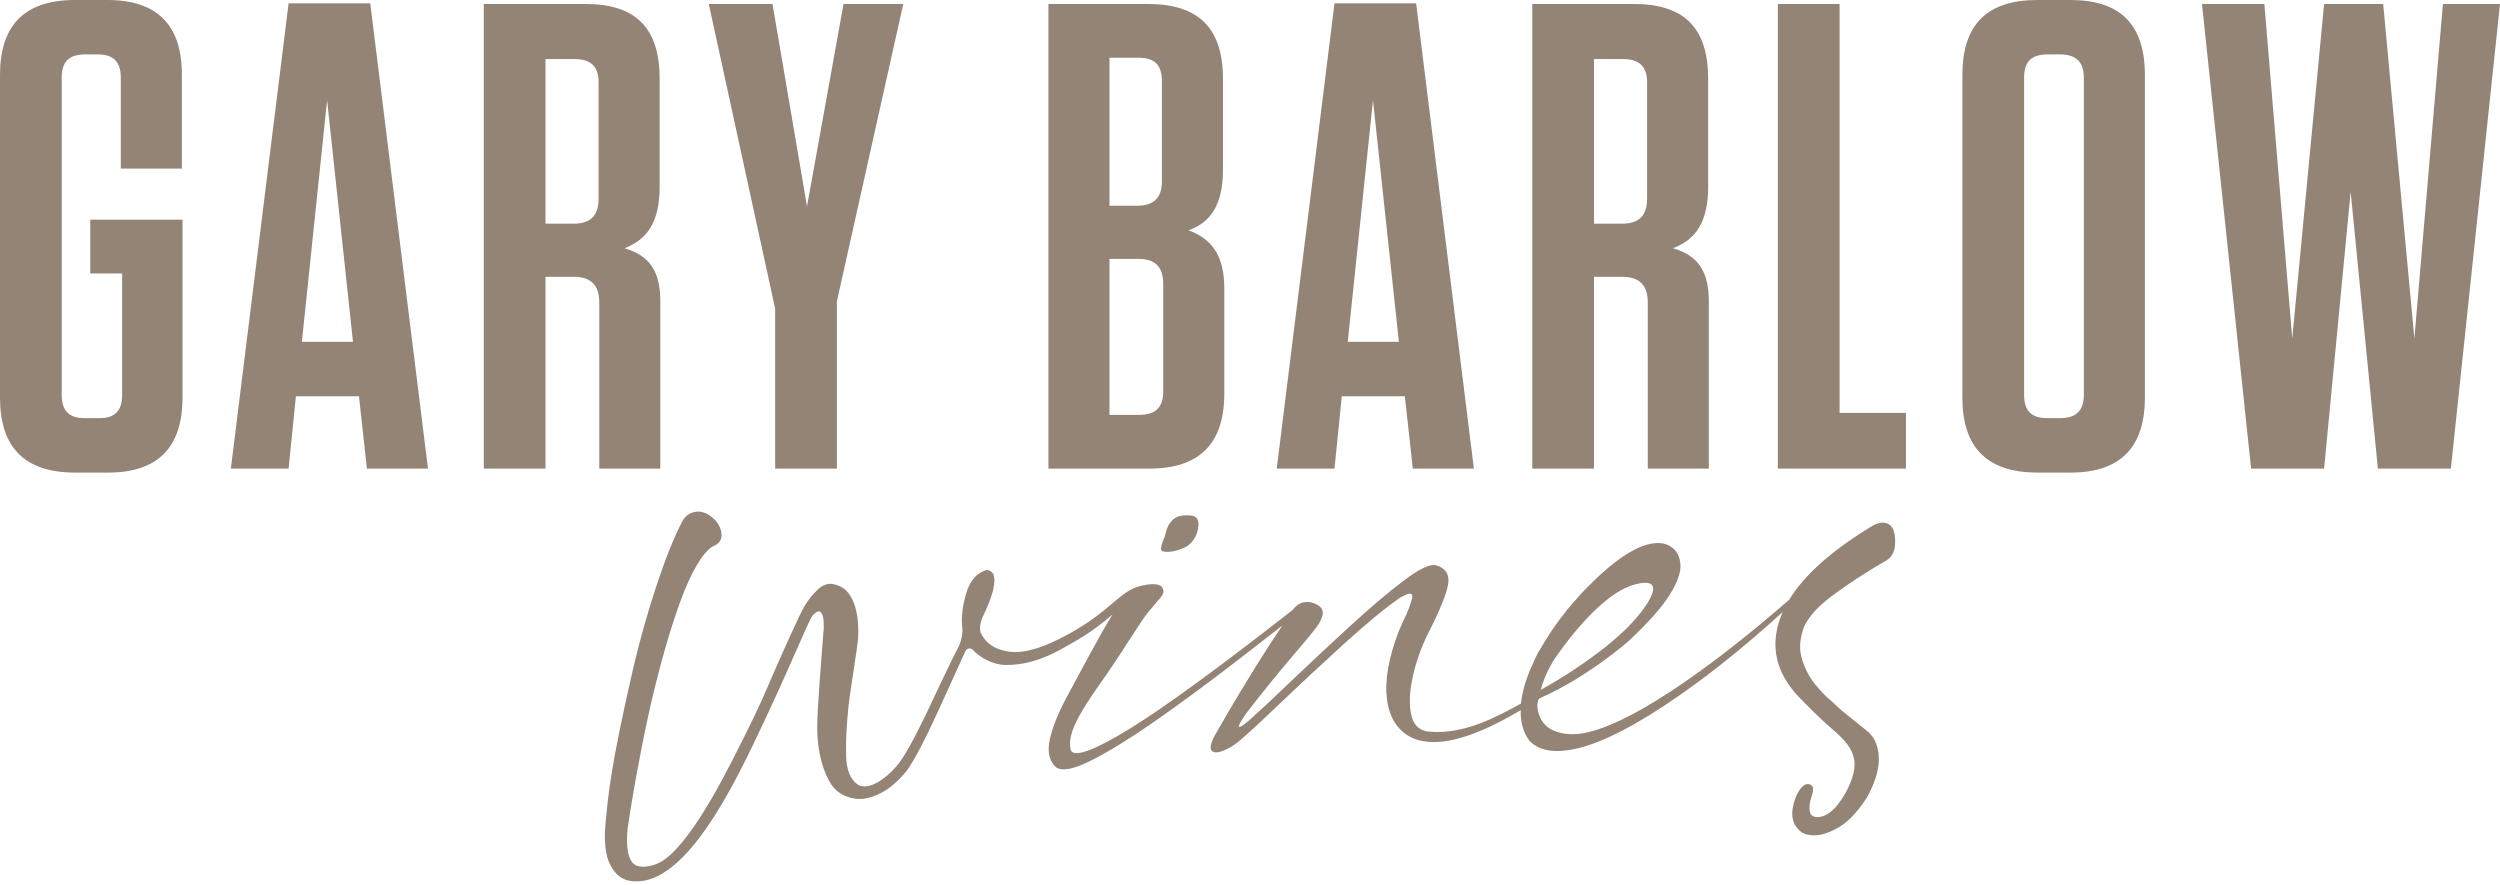 <?xml version="1.0" encoding="UTF-8"?>
<svg width="192px" height="68px" viewBox="0 0 192 68" version="1.1" xmlns="http://www.w3.org/2000/svg" xmlns:xlink="http://www.w3.org/1999/xlink">
    <title>gb-wines-logo</title>
    <g id="Homepage" stroke="none" stroke-width="1" fill="none" fill-rule="evenodd">
        <g id="gb-wine-menu-UPDATE" transform="translate(-544, -90)" fill="#938476">
            <g id="navbar-full" transform="translate(0, 40)">
                <path d="M663.195,100.929 C663.231,100.875 663.26,100.823 663.281,100.773 C663.281,100.773 666.545,95.728 669.506,94.9 C672.648,94.021 669.972,97.414 668.297,98.837 C668.211,98.924 666.051,100.92 662.327,102.982 C662.511,102.288 662.791,101.602 663.195,100.929 L663.195,100.929 Z M689.436,90.764 C689.328,90.445 689.129,90.247 688.836,90.172 C688.543,90.096 688.222,90.154 687.872,90.345 C684.73,92.23 682.576,94.139 681.401,96.071 C678.062,98.97 675.028,101.316 672.304,103.103 C669.544,104.914 667.329,105.979 665.659,106.298 C664.81,106.461 664.042,106.403 663.355,106.125 C662.669,105.847 662.247,105.298 662.09,104.478 C662.043,104.09 662.084,103.909 662.172,103.693 C662.201,103.652 662.271,103.625 662.344,103.586 C665.927,101.997 669.051,99.266 669.12,99.196 C670.605,97.8 671.641,96.63 672.229,95.687 C672.817,94.744 673.094,93.981 673.06,93.399 C673.026,92.816 672.822,92.374 672.447,92.07 C672.398,92.032 672.249,91.934 672.186,91.899 C672.049,91.826 671.892,91.776 671.729,91.739 C670.419,91.515 668.697,92.427 666.568,94.454 C666.203,94.801 665.829,95.171 665.441,95.585 C665.071,95.996 664.691,96.431 664.301,96.892 C664.303,96.907 664.297,96.916 664.283,96.919 C664.247,96.973 664.204,97.035 664.156,97.106 C663.588,97.77 662.902,98.79 662.099,100.165 C661.932,100.505 661.768,100.862 661.607,101.232 C661.401,101.689 661.223,102.171 661.073,102.679 C661.022,102.863 660.982,103.04 660.944,103.215 C660.889,103.467 660.844,103.714 660.816,103.949 C660.813,103.979 660.815,104.004 660.813,104.034 C660.049,104.46 659.292,104.855 658.547,105.193 C656.686,106.039 655.011,106.36 653.524,106.159 C652.887,106.021 652.497,105.561 652.356,104.779 C652.213,103.997 652.261,103.064 652.499,101.979 C652.737,100.895 653.108,99.829 653.612,98.783 C654.557,96.934 655.092,95.63 655.215,94.872 C655.339,94.113 655.028,93.627 654.286,93.412 C653.815,93.305 652.995,93.693 651.824,94.578 C650.653,95.463 649.318,96.59 647.819,97.96 C646.321,99.33 644.857,100.696 643.427,102.058 C642.057,103.375 640.901,104.457 639.958,105.305 C639.638,105.577 639.418,105.74 639.296,105.793 C639.175,105.846 639.125,105.826 639.148,105.735 C639.172,105.645 639.232,105.519 639.332,105.36 C639.431,105.201 639.541,105.03 639.663,104.848 C640.896,103.243 642.122,101.729 643.34,100.305 C644.345,99.139 644.992,98.343 645.282,97.919 C645.541,97.48 645.636,97.143 645.569,96.907 C645.5,96.672 645.315,96.493 645.012,96.37 C644.709,96.233 644.402,96.198 644.09,96.266 C643.785,96.332 643.52,96.523 643.294,96.83 C637.622,101.265 633.465,104.301 630.845,105.916 C628.165,107.569 626.639,108.158 626.27,107.682 C626.028,107.06 626.237,106.155 626.897,104.967 C627.558,103.778 628.395,102.643 629.234,101.432 C630.126,100.145 631.689,97.593 632.194,96.994 C632.376,96.783 632.496,96.645 632.552,96.58 C632.678,96.419 632.796,96.274 632.909,96.144 C633.094,95.963 633.226,95.79 633.305,95.624 C633.384,95.459 633.364,95.282 633.244,95.093 C633.11,94.919 632.838,94.844 632.429,94.866 C632.02,94.888 631.607,94.974 631.192,95.126 C631.035,95.183 630.758,95.333 630.747,95.339 C629.457,96.123 628.699,97.295 625.762,98.861 C624.42,99.577 622.788,100.233 621.501,100.047 C620.724,99.936 619.871,99.643 619.383,98.712 C619.281,98.544 619.244,98.338 619.273,98.093 C619.301,97.849 619.359,97.628 619.446,97.428 C620.249,95.781 620.529,94.67 620.287,94.093 C620.224,93.982 620.144,93.901 620.046,93.849 C619.947,93.797 619.838,93.777 619.72,93.789 C618.995,94.02 618.492,94.609 618.209,95.554 C617.926,96.498 617.821,97.36 617.894,98.137 L617.899,98.183 C617.934,98.356 617.917,98.57 617.879,98.82 C617.841,99.071 617.777,99.305 617.688,99.521 C616.168,102.43 614.087,107.477 612.812,108.891 C611.563,110.278 610.479,110.633 609.868,110.254 C609.324,109.871 609.03,109.168 608.987,108.146 C608.943,107.125 609.004,105.806 609.17,104.191 C609.222,103.553 609.844,99.781 609.901,99.027 C609.942,98.354 609.91,97.72 609.804,97.127 C609.697,96.534 609.499,96.032 609.21,95.621 C608.92,95.21 608.51,94.956 607.98,94.858 C607.578,94.783 607.186,94.923 606.806,95.276 C606.425,95.629 606.078,96.064 605.767,96.579 C605.455,97.095 603.797,100.761 603.006,102.63 C602.33,104.228 601.635,105.667 600.255,108.371 C598.108,112.579 596.229,115.337 594.77,116.183 C594.091,116.576 593.098,116.727 592.663,116.339 C592.228,115.951 592.073,115.062 592.197,113.673 C592.417,112.035 593.033,108.444 593.762,105.081 C594.412,102.081 595.477,98.06 596.568,95.364 C597.402,93.303 598.234,92.198 598.798,91.937 C599.32,91.718 599.512,91.33 599.375,90.772 C599.237,90.215 598.866,89.773 598.262,89.444 C597.926,89.283 597.587,89.25 597.246,89.344 C596.904,89.439 596.638,89.643 596.447,89.956 C595.086,92.464 593.482,97.602 592.597,101.468 C590.904,108.859 590.723,110.857 590.483,113.505 C590.465,113.785 590.44,114.079 590.456,114.46 C590.473,114.849 590.502,115.27 590.609,115.722 C590.717,116.174 590.919,116.586 591.216,116.956 C591.512,117.327 591.944,117.607 592.529,117.673 C596.209,118.089 599.607,111.8 601.741,107.391 C604.537,101.613 606.126,97.556 606.414,97.26 C606.701,96.964 606.908,96.882 607.033,97.013 C607.158,97.145 607.232,97.374 607.254,97.702 C607.276,98.03 607.269,98.341 607.231,98.633 C607.127,100.093 606.738,104.598 606.761,106.027 C606.802,108.481 607.604,110.003 608.008,110.47 C608.368,110.886 608.872,111.191 609.595,111.325 C610.125,111.423 610.716,111.329 611.367,111.042 C612.019,110.755 612.689,110.31 613.514,109.345 C614.261,108.472 615.508,105.784 616.155,104.381 C616.801,102.979 618.146,100.004 618.146,100.004 C618.221,99.868 618.321,99.8 618.446,99.798 C618.571,99.796 618.681,99.854 618.776,99.971 C619.277,100.496 620.248,101.057 621.23,101.071 C622.575,101.09 624.011,100.693 625.512,99.847 C626.53,99.273 627.753,98.661 629.446,97.188 C629.391,97.278 629.343,97.355 629.282,97.454 C628.396,98.887 626.744,102.037 626.037,103.328 C625.331,104.619 624.865,105.752 624.638,106.726 C624.411,107.701 624.567,108.436 625.105,108.93 C625.57,109.261 626.496,109.073 627.883,108.365 C629.27,107.657 630.901,106.646 632.778,105.332 C634.654,104.018 636.566,102.615 638.513,101.12 C639.928,100.035 641.247,99.01 642.478,98.042 C641.798,99.059 641.125,100.09 640.469,101.151 C639.555,102.628 638.797,103.887 638.194,104.924 C637.592,105.963 637.276,106.512 637.245,106.573 C636.955,107.164 636.898,107.532 637.071,107.676 C637.246,107.821 637.538,107.814 637.948,107.656 C638.358,107.498 638.761,107.252 639.157,106.919 C639.628,106.541 640.633,105.618 642.169,104.15 C643.721,102.666 645.387,101.114 647.167,99.495 C648.947,97.876 650.407,96.673 651.547,95.886 C651.685,95.811 651.828,95.739 651.981,95.672 C652.132,95.603 652.258,95.581 652.356,95.604 C652.455,95.627 652.489,95.729 652.458,95.912 C652.335,96.412 652.129,96.958 651.839,97.549 C651.671,97.898 651.518,98.247 651.381,98.595 C650.632,100.582 650.343,102.273 650.514,103.67 C650.684,105.067 651.293,106.047 652.339,106.612 C653.946,107.405 656.334,106.956 659.503,105.264 C659.919,105.042 660.349,104.798 660.789,104.54 C660.772,105.479 660.986,106.27 661.462,106.893 C662.096,107.544 663.025,107.791 664.247,107.635 C666.124,107.43 668.647,106.283 671.817,104.194 C674.759,102.253 677.792,99.844 680.909,97.005 C680.769,97.321 680.654,97.637 680.567,97.955 C679.992,100.042 680.575,101.955 682.313,103.693 C682.676,104.056 683.011,104.394 683.318,104.706 C683.79,105.157 684.204,105.558 684.586,105.878 C685.751,106.853 686.279,107.546 686.409,108.38 C686.474,108.799 686.403,109.339 686.151,110.005 C685.9,110.671 685.55,111.283 685.1,111.841 C684.651,112.397 684.168,112.703 683.653,112.755 C683.269,112.766 683.048,112.623 682.991,112.325 C682.934,112.026 682.973,111.664 683.107,111.236 C683.187,110.979 683.331,110.552 683.186,110.379 C683.025,110.188 682.721,110.109 682.405,110.433 C682.171,110.674 682.027,110.947 681.952,111.133 C681.867,111.335 681.798,111.541 681.746,111.752 C681.623,112.239 681.597,112.714 681.756,113.141 C681.756,113.141 681.858,113.39 681.985,113.549 C682.093,113.685 682.228,113.827 682.421,113.953 C682.616,114.077 682.956,114.158 683.364,114.155 C683.904,114.144 684.514,113.942 685.195,113.549 C685.877,113.156 686.538,112.489 687.177,111.547 C687.237,111.458 687.297,111.37 687.357,111.281 C687.391,111.213 687.426,111.152 687.462,111.099 C688.076,109.946 688.351,108.92 688.287,108.021 C688.216,107.168 687.9,106.526 687.339,106.093 C687.339,106.093 686.243,105.213 685.915,104.951 C685.515,104.642 685.069,104.248 684.576,103.77 C684.558,103.758 684.522,103.726 684.465,103.675 C684.228,103.489 683.891,103.136 683.452,102.617 C683.012,102.099 682.666,101.458 682.412,100.696 C682.158,99.933 682.199,99.095 682.533,98.18 C682.876,97.389 683.619,96.567 684.762,95.715 C685.905,94.862 687.303,93.954 688.957,92.988 C689.284,92.755 689.473,92.41 689.525,91.952 C689.576,91.494 689.546,91.098 689.436,90.764 L689.436,90.764 Z M633.506,92.378 C633.904,92.41 634.362,92.317 634.878,92.097 C635.395,91.877 635.753,91.463 635.953,90.856 C636.06,90.437 636.073,90.132 635.99,89.94 C635.908,89.748 635.767,89.636 635.567,89.605 C635.366,89.574 635.138,89.568 634.881,89.586 C634.517,89.612 634.219,89.752 633.986,90.004 C633.754,90.257 633.597,90.576 633.519,90.962 C633.485,91.132 633.422,91.311 633.329,91.501 C633.239,91.735 633.185,91.937 633.167,92.106 C633.148,92.274 633.262,92.365 633.506,92.378 L633.506,92.378 Z M729.424,75.997 L731.616,50.306 L736,50.306 L732.228,85.988 L726.621,85.988 L724.53,64.732 L722.491,85.988 L716.884,85.988 L713.112,50.306 L717.903,50.306 L720.044,75.997 L722.491,50.306 L727.028,50.306 L729.424,75.997 Z M702.203,54.18 L701.235,54.18 C700.012,54.18 699.451,54.74 699.451,55.964 L699.451,80.33 C699.451,81.554 700.012,82.115 701.235,82.115 L702.203,82.115 C703.427,82.115 704.039,81.554 704.039,80.33 L704.039,55.964 C704.039,54.74 703.427,54.18 702.203,54.18 L702.203,54.18 Z M703.02,86.294 L700.471,86.294 C696.597,86.294 694.711,84.357 694.711,80.534 L694.711,55.76 C694.711,51.886 696.597,50 700.471,50 L703.02,50 C706.843,50 708.728,51.886 708.728,55.76 L708.728,80.534 C708.728,84.357 706.843,86.294 703.02,86.294 L703.02,86.294 Z M685.28,50.306 L685.28,81.707 L690.377,81.707 L690.377,85.988 L680.539,85.988 L680.539,50.306 L685.28,50.306 Z M668.663,54.537 L666.419,54.537 L666.419,67.179 L668.56,67.179 C669.886,67.179 670.497,66.567 670.497,65.242 L670.497,56.321 C670.497,55.098 669.886,54.537 668.663,54.537 L668.663,54.537 Z M675.238,73.143 L675.238,85.988 L670.549,85.988 L670.549,73.244 C670.549,71.868 669.886,71.257 668.56,71.257 L666.419,71.257 L666.419,85.988 L661.679,85.988 L661.679,50.306 L669.478,50.306 C673.403,50.306 675.187,52.192 675.187,56.066 L675.187,64.324 C675.187,67.077 674.219,68.402 672.485,69.065 C674.423,69.626 675.238,70.849 675.238,73.143 L675.238,73.143 Z M647.508,76.252 L651.434,76.252 L649.445,57.697 L647.508,76.252 Z M657.194,85.988 L652.504,85.988 L651.892,80.432 L647.05,80.432 L646.489,85.988 L642.054,85.988 L646.489,50.255 L652.759,50.255 L657.194,85.988 Z M629.208,81.86 L631.503,81.86 C632.726,81.86 633.337,81.299 633.337,80.076 L633.337,71.817 C633.337,70.492 632.726,69.881 631.4,69.881 L629.208,69.881 L629.208,81.86 Z M631.451,54.435 L629.208,54.435 L629.208,65.802 L631.298,65.802 C632.624,65.802 633.235,65.19 633.235,63.917 L633.235,56.219 C633.235,54.995 632.675,54.435 631.451,54.435 L631.451,54.435 Z M638.027,72.174 L638.027,80.228 C638.027,84.102 636.091,85.988 632.267,85.988 L624.519,85.988 L624.519,50.306 L632.165,50.306 C636.091,50.306 637.925,52.192 637.925,56.066 L637.925,62.999 C637.925,65.7 637.008,67.077 635.274,67.688 C637.11,68.351 638.027,69.677 638.027,72.174 L638.027,72.174 Z M608.273,73.143 L608.273,85.988 L603.532,85.988 L603.532,73.704 L598.435,50.306 L603.328,50.306 L605.979,65.853 L608.783,50.306 L613.371,50.306 L608.273,73.143 Z M588.137,54.537 L585.894,54.537 L585.894,67.179 L588.035,67.179 C589.361,67.179 589.972,66.567 589.972,65.242 L589.972,56.321 C589.972,55.098 589.361,54.537 588.137,54.537 L588.137,54.537 Z M594.713,73.143 L594.713,85.988 L590.024,85.988 L590.024,73.244 C590.024,71.868 589.361,71.257 588.035,71.257 L585.894,71.257 L585.894,85.988 L581.154,85.988 L581.154,50.306 L588.953,50.306 C592.878,50.306 594.662,52.192 594.662,56.066 L594.662,64.324 C594.662,67.077 593.693,68.402 591.96,69.065 C593.897,69.626 594.713,70.849 594.713,73.143 L594.713,73.143 Z M567.184,76.252 L571.109,76.252 L569.121,57.697 L567.184,76.252 Z M576.869,85.988 L572.179,85.988 L571.568,80.432 L566.725,80.432 L566.164,85.988 L561.73,85.988 L566.164,50.255 L572.435,50.255 L576.869,85.988 Z M550.932,71.002 L550.932,66.873 L558.017,66.873 L558.017,80.534 C558.017,84.357 556.132,86.294 552.309,86.294 L549.76,86.294 C545.886,86.294 544,84.357 544,80.534 L544,55.76 C544,51.937 545.886,50 549.76,50 L552.257,50 C556.081,50 557.967,51.937 557.967,55.709 L557.967,62.948 L553.277,62.948 L553.277,55.964 C553.277,54.74 552.716,54.18 551.493,54.18 L550.525,54.18 C549.301,54.18 548.74,54.74 548.74,55.964 L548.74,80.33 C548.74,81.554 549.301,82.115 550.525,82.115 L551.646,82.115 C552.818,82.115 553.379,81.554 553.379,80.33 L553.379,71.002 L550.932,71.002 Z" id="gb-wines-logo"></path>
            </g>
        </g>
    </g>
</svg>